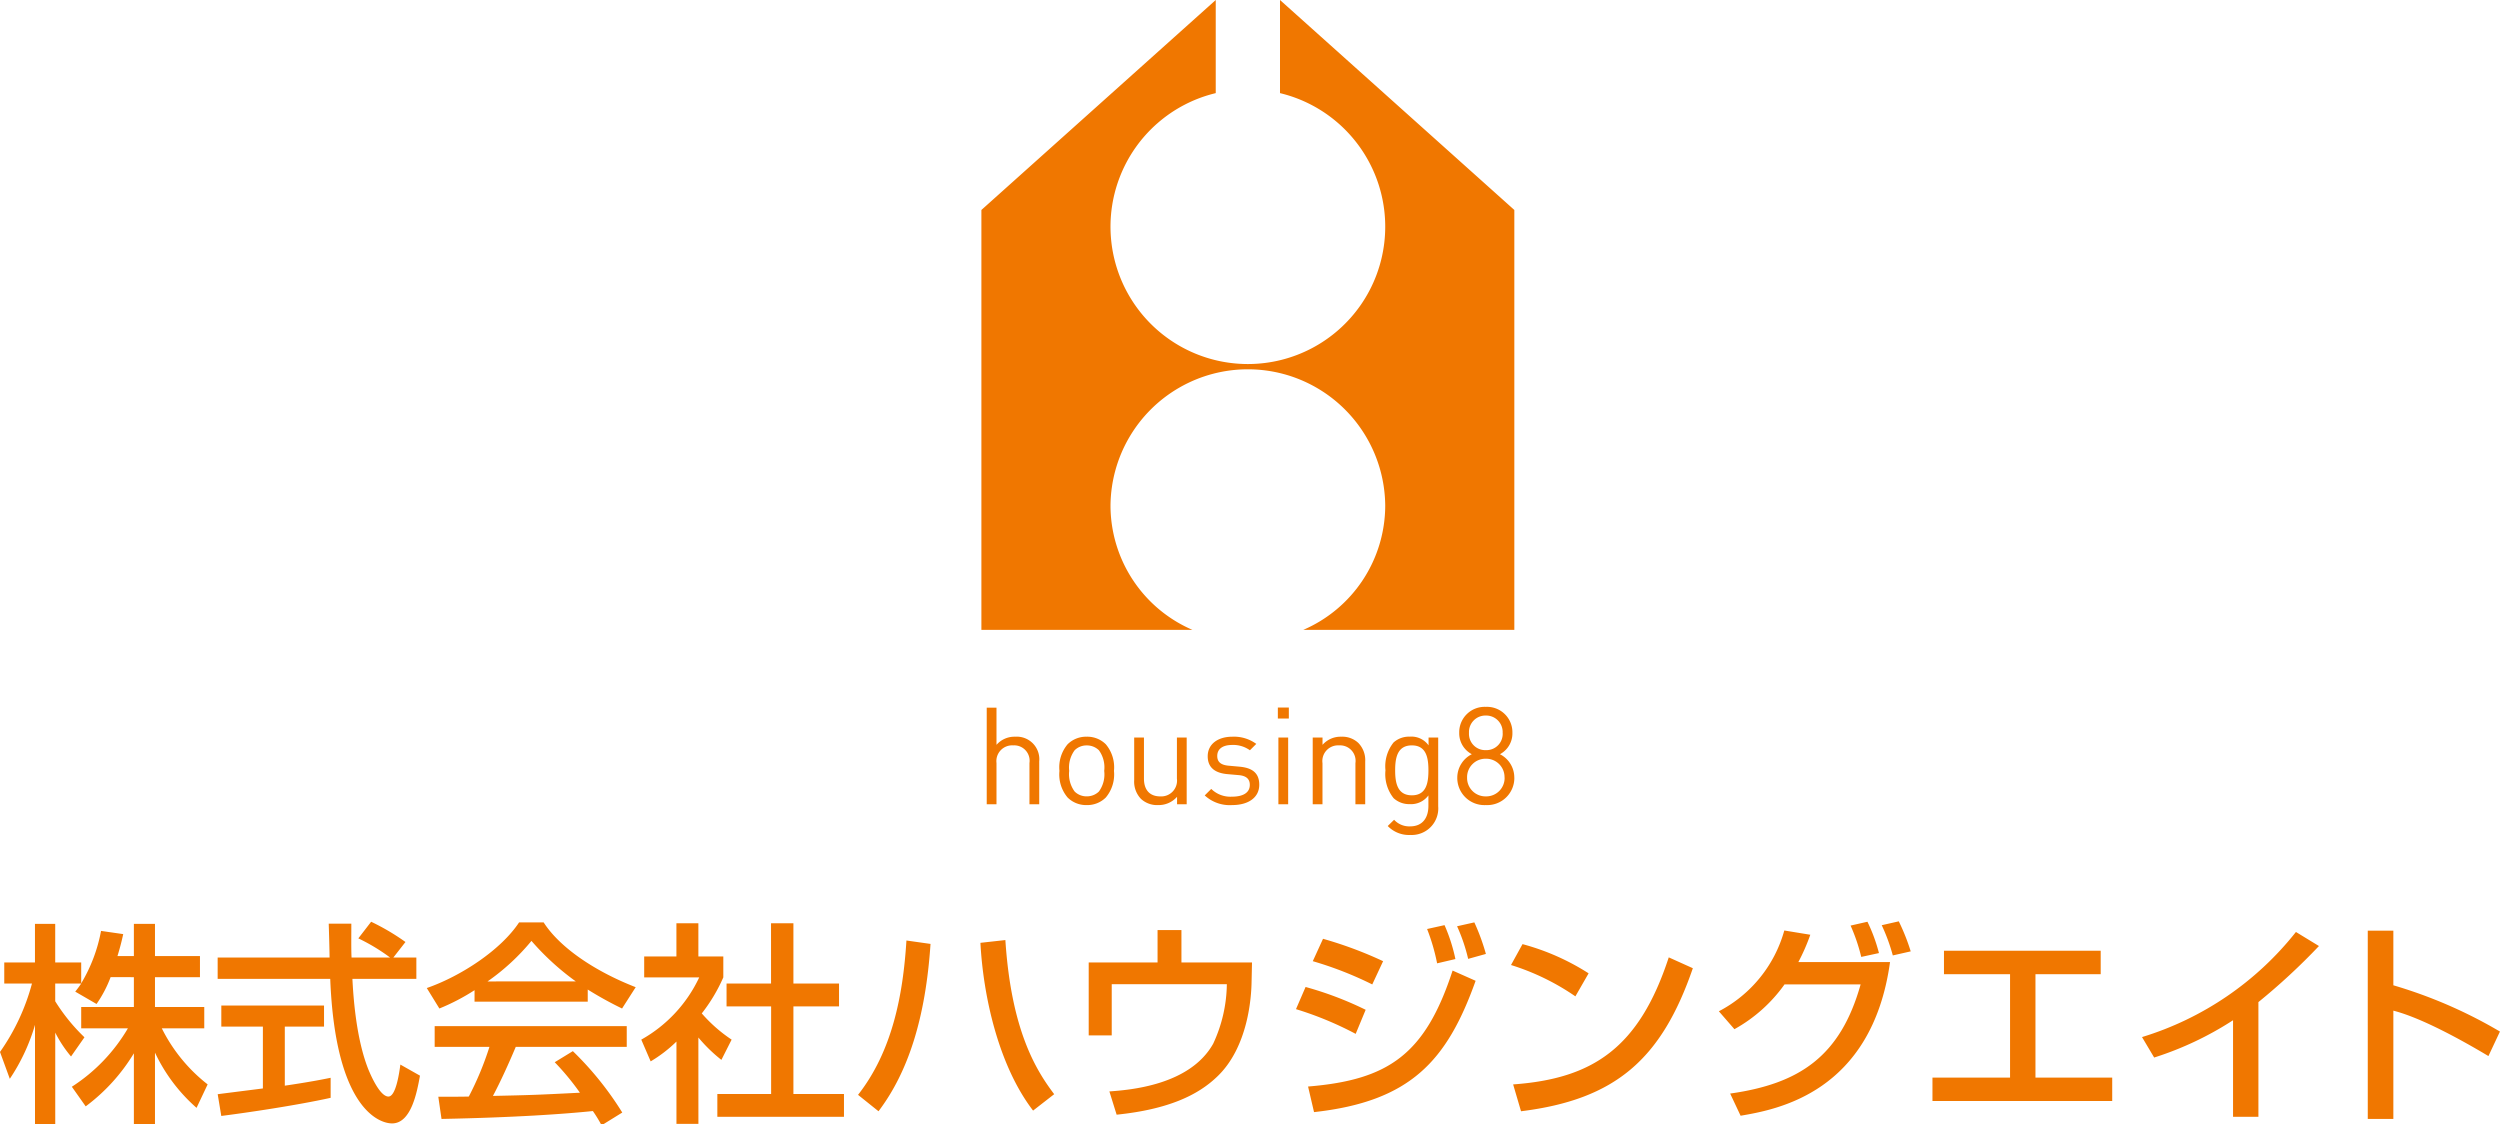 <svg xmlns="http://www.w3.org/2000/svg" width="258" height="116" viewBox="0 0 258 116">
  <g id="ci" transform="translate(-471.22 -50)">
    <path id="name_en" d="M-21.532,0V-4.424A2.328,2.328,0,0,0-24.01-6.972a2.458,2.458,0,0,0-1.932.84V-9.968H-26.95V0h1.008V-4.256a1.625,1.625,0,0,1,1.722-1.82,1.589,1.589,0,0,1,1.68,1.82V0Zm7.714-3.444a3.7,3.7,0,0,0-.84-2.744,2.708,2.708,0,0,0-1.974-.784,2.708,2.708,0,0,0-1.974.784,3.7,3.7,0,0,0-.84,2.744A3.7,3.7,0,0,0-18.606-.7a2.708,2.708,0,0,0,1.974.784A2.708,2.708,0,0,0-14.658-.7,3.7,3.7,0,0,0-13.818-3.444Zm-1.008,0a3,3,0,0,1-.546,2.128,1.766,1.766,0,0,1-1.26.5,1.733,1.733,0,0,1-1.246-.5,3.006,3.006,0,0,1-.56-2.128,3.006,3.006,0,0,1,.56-2.128,1.733,1.733,0,0,1,1.246-.5,1.766,1.766,0,0,1,1.26.5A3,3,0,0,1-14.826-3.444ZM-6.314,0V-6.888H-7.322v4.242A1.63,1.63,0,0,1-9.044-.812c-1.036,0-1.68-.616-1.68-1.834V-6.888h-1.008v4.4a2.569,2.569,0,0,0,.7,1.932A2.448,2.448,0,0,0-9.254.084,2.524,2.524,0,0,0-7.308-.77V0Zm7.49-2.016c0-1.288-.826-1.75-2.03-1.862l-1.106-.1c-.868-.07-1.2-.42-1.2-1.008,0-.7.532-1.134,1.54-1.134A2.939,2.939,0,0,1,.21-5.572L.868-6.23A3.9,3.9,0,0,0-1.61-6.972c-1.47,0-2.534.756-2.534,2.016,0,1.134.714,1.736,2.058,1.848l1.134.1C-.154-2.94.2-2.6.2-2,.2-1.19-.5-.784-1.638-.784a2.817,2.817,0,0,1-2.142-.8l-.672.672A3.8,3.8,0,0,0-1.624.084C.042.084,1.176-.686,1.176-2.016ZM4.228-8.848V-9.982H3.094v1.134ZM4.158,0V-6.888H3.15V0ZM12.11,0V-4.41A2.545,2.545,0,0,0,11.4-6.328a2.414,2.414,0,0,0-1.764-.644,2.483,2.483,0,0,0-1.932.84v-.756H6.692V0H7.7V-4.242A1.62,1.62,0,0,1,9.408-6.076,1.6,1.6,0,0,1,11.1-4.242V0Zm7.532.21v-7.1h-.994v.812a2.171,2.171,0,0,0-1.932-.9,2.4,2.4,0,0,0-1.68.6A3.955,3.955,0,0,0,14.2-3.5a3.955,3.955,0,0,0,.84,2.87A2.369,2.369,0,0,0,16.7-.014a2.219,2.219,0,0,0,1.932-.9V.168c0,1.176-.56,2.114-1.89,2.114A2.121,2.121,0,0,1,15.092,1.6l-.658.644a3.041,3.041,0,0,0,2.338.924A2.741,2.741,0,0,0,19.642.21ZM18.634-3.5c0,1.288-.21,2.576-1.708,2.576S15.2-2.212,15.2-3.5s.224-2.576,1.722-2.576S18.634-4.788,18.634-3.5Zm8.862.756a2.7,2.7,0,0,0-1.484-2.422A2.424,2.424,0,0,0,27.3-7.378a2.623,2.623,0,0,0-2.744-2.674,2.623,2.623,0,0,0-2.744,2.674,2.436,2.436,0,0,0,1.3,2.212,2.713,2.713,0,0,0-1.5,2.422A2.8,2.8,0,0,0,24.556.084,2.8,2.8,0,0,0,27.5-2.744Zm-1.2-4.62a1.68,1.68,0,0,1-1.736,1.778A1.68,1.68,0,0,1,22.82-7.364a1.7,1.7,0,0,1,1.736-1.792A1.7,1.7,0,0,1,26.292-7.364Zm.2,4.606A1.9,1.9,0,0,1,24.556-.812a1.9,1.9,0,0,1-1.932-1.946A1.9,1.9,0,0,1,24.556-4.7,1.9,1.9,0,0,1,26.488-2.758Z" transform="translate(600 133)" fill="#f07700"/>
    <path id="name_jp" d="M14.036,5.844v3.08H8.6v2.2H13.42a17.977,17.977,0,0,1-5.786,6.028l1.43,2.024A19.162,19.162,0,0,0,14.036,13.7V21h2.178v-7.37a17.468,17.468,0,0,0,4.29,5.7l1.144-2.42a16.881,16.881,0,0,1-4.73-5.786H21.3v-2.2H16.214V5.844h4.642V3.666H16.214V.344H14.036V3.666H12.342c.286-.924.462-1.65.594-2.266l-2.288-.33A16.328,16.328,0,0,1,8.6,6.482V4.326H5.918V.344H3.828V4.326H.66V6.5H3.52a22.141,22.141,0,0,1-3.3,7.062l1.012,2.772a20.076,20.076,0,0,0,2.6-5.566V21h2.09V11.564a12.6,12.6,0,0,0,1.628,2.464l1.386-1.98A19.208,19.208,0,0,1,5.918,8.33V6.5H8.6c-.2.308-.44.616-.616.836l2.2,1.276a12.538,12.538,0,0,0,1.452-2.772Zm28.028-3.63A23.343,23.343,0,0,0,38.522.124L37.2,1.84A19.623,19.623,0,0,1,40.48,3.82H36.5c-.044-.88-.022-2.134-.022-3.5H34.144c.022.572.088,3.014.088,3.5H22.682v2.2H34.3c.528,13.4,5.06,14.916,6.38,14.916,1.98,0,2.574-3.234,2.882-4.928l-2.024-1.144c-.132,1.012-.484,3.3-1.232,3.3-.924,0-1.914-2.442-2.024-2.684-1.342-3.278-1.606-7.788-1.694-9.46h6.6V3.82H40.81ZM23.056,20.166c2.6-.33,7.7-1.078,11.286-1.87V16.228c-.858.176-2.2.44-4.73.814V10.948H33.66V8.77h-10.6v2.178h4.29v6.38c-.506.066-3.476.44-4.664.594Zm41.382-.352a33.038,33.038,0,0,0-5.1-6.336l-1.87,1.144a26.385,26.385,0,0,1,2.6,3.146c-4.4.22-4.862.242-8.976.33.748-1.408,1.606-3.278,2.354-5.06H64.9V10.9H45.078v2.134h5.654A31.9,31.9,0,0,1,48.6,18.164c-.682.022-2.684.022-3.146.022l.33,2.288c7.678-.154,12.606-.506,15.62-.814a14.182,14.182,0,0,1,.9,1.474ZM49.192,8.374H60.874V7.12a37.448,37.448,0,0,0,3.542,1.958l1.408-2.2c-4.356-1.694-7.9-4.18-9.5-6.688H53.79c-1.87,2.838-5.984,5.544-9.526,6.776l1.3,2.112a21.741,21.741,0,0,0,3.63-1.892Zm1.342-2.09A22.61,22.61,0,0,0,55.066,2.1a26.7,26.7,0,0,0,4.576,4.18ZM72.292,12.07a15.871,15.871,0,0,0,2.376,2.31l1.056-2.09a15.268,15.268,0,0,1-3.08-2.706,17.236,17.236,0,0,0,2.222-3.718V3.71H72.292V.278H70.026V3.71H66.7V5.866H72.38A14.338,14.338,0,0,1,66.4,12.29l.968,2.244a13.963,13.963,0,0,0,2.662-2.046V20.98h2.266Zm7.5-5.566H75.2V8.858h4.6V17.9H74.25v2.354H87.318V17.9H82.1V8.858h4.708V6.5H82.1V.278h-2.31ZM90.882,19.682c3.1-4.092,4.862-9.7,5.368-17.27L93.764,2.06C93.412,7.736,92.29,13.5,88.77,17.988ZM101.4,2.3c.286,5.5,1.87,12.672,5.434,17.314l2.178-1.694c-1.826-2.42-4.422-6.49-5.038-15.906ZM119.68.982V4.326h-7.106V11.85h2.376V6.57h11.88a14.91,14.91,0,0,1-1.408,6.138c-2.42,4.312-8.646,4.774-10.714,4.928l.748,2.4c5.346-.55,8.382-2.024,10.34-3.894,3.278-3.08,3.564-8.36,3.586-9.812l.044-2h-7.282V.982Zm23.276,3.212a40.888,40.888,0,0,0-6.2-2.31L135.7,4.194a36.816,36.816,0,0,1,6.138,2.4Zm-1.8,5.016a35.345,35.345,0,0,0-6.2-2.354l-.99,2.288a34.9,34.9,0,0,1,6.16,2.552Zm9.262-5.236a17.658,17.658,0,0,0-1.122-3.5l-1.8.4a20.681,20.681,0,0,1,1.034,3.542Zm3.146-.528A21.794,21.794,0,0,0,152.372.19l-1.782.4a18.026,18.026,0,0,1,1.144,3.366ZM135.828,19.77c9.966-1.1,13.728-5.3,16.676-13.552l-2.376-1.056c-2.816,8.646-6.6,11.286-14.916,11.968ZM164.164,5.448a24.35,24.35,0,0,0-6.82-3.014L156.156,4.59A24.566,24.566,0,0,1,162.8,7.824ZM157.19,19.682c9.746-1.21,14.5-5.368,17.732-14.762L172.436,3.8c-3.058,9.35-7.832,12.518-16.06,13.112Zm22.022-8.47a15.612,15.612,0,0,0,5.17-4.62h7.854c-2.09,7.436-6.314,10.252-13.464,11.264l1.078,2.288c3.718-.638,13.552-2.354,15.422-15.862h-9.46a20.772,20.772,0,0,0,1.232-2.816l-2.684-.44a13.467,13.467,0,0,1-6.754,8.338Zm14.916-7.854A17.151,17.151,0,0,0,192.94.124L191.2.52a18.519,18.519,0,0,1,1.1,3.234Zm3.278-.176a21.393,21.393,0,0,0-1.232-3.1l-1.76.4A18.9,18.9,0,0,1,195.558,3.6Zm3.432-.066v2.42h6.82v10.67H199.65v2.42H218.2v-2.42h-7.92V5.536h6.732V3.116Zm32.45,5.3a65.535,65.535,0,0,0,6.248-5.786L237.16,1.18a32.269,32.269,0,0,1-15.884,10.846l1.254,2.112a33.651,33.651,0,0,0,8.14-3.85v9.966h2.618Zm11.286-7.37V20.474h2.64V9.3c3.014.77,7.348,3.212,9.812,4.686l1.188-2.53a48.485,48.485,0,0,0-11-4.774V1.048Z" transform="translate(471 145)" fill="#f07700"/>
    <path id="ci-2" data-name="ci" d="M303.122,384.431v9.61a14.176,14.176,0,1,1-6.632,0v-9.61L272.306,406.1v43.335h21.782A13.99,13.99,0,0,1,285.63,436.6a14.176,14.176,0,0,1,28.351,0,13.992,13.992,0,0,1-8.458,12.834h21.782V406.1Z" transform="translate(300.194 -334.431)" fill="#f07700"/>
  </g>
</svg>
